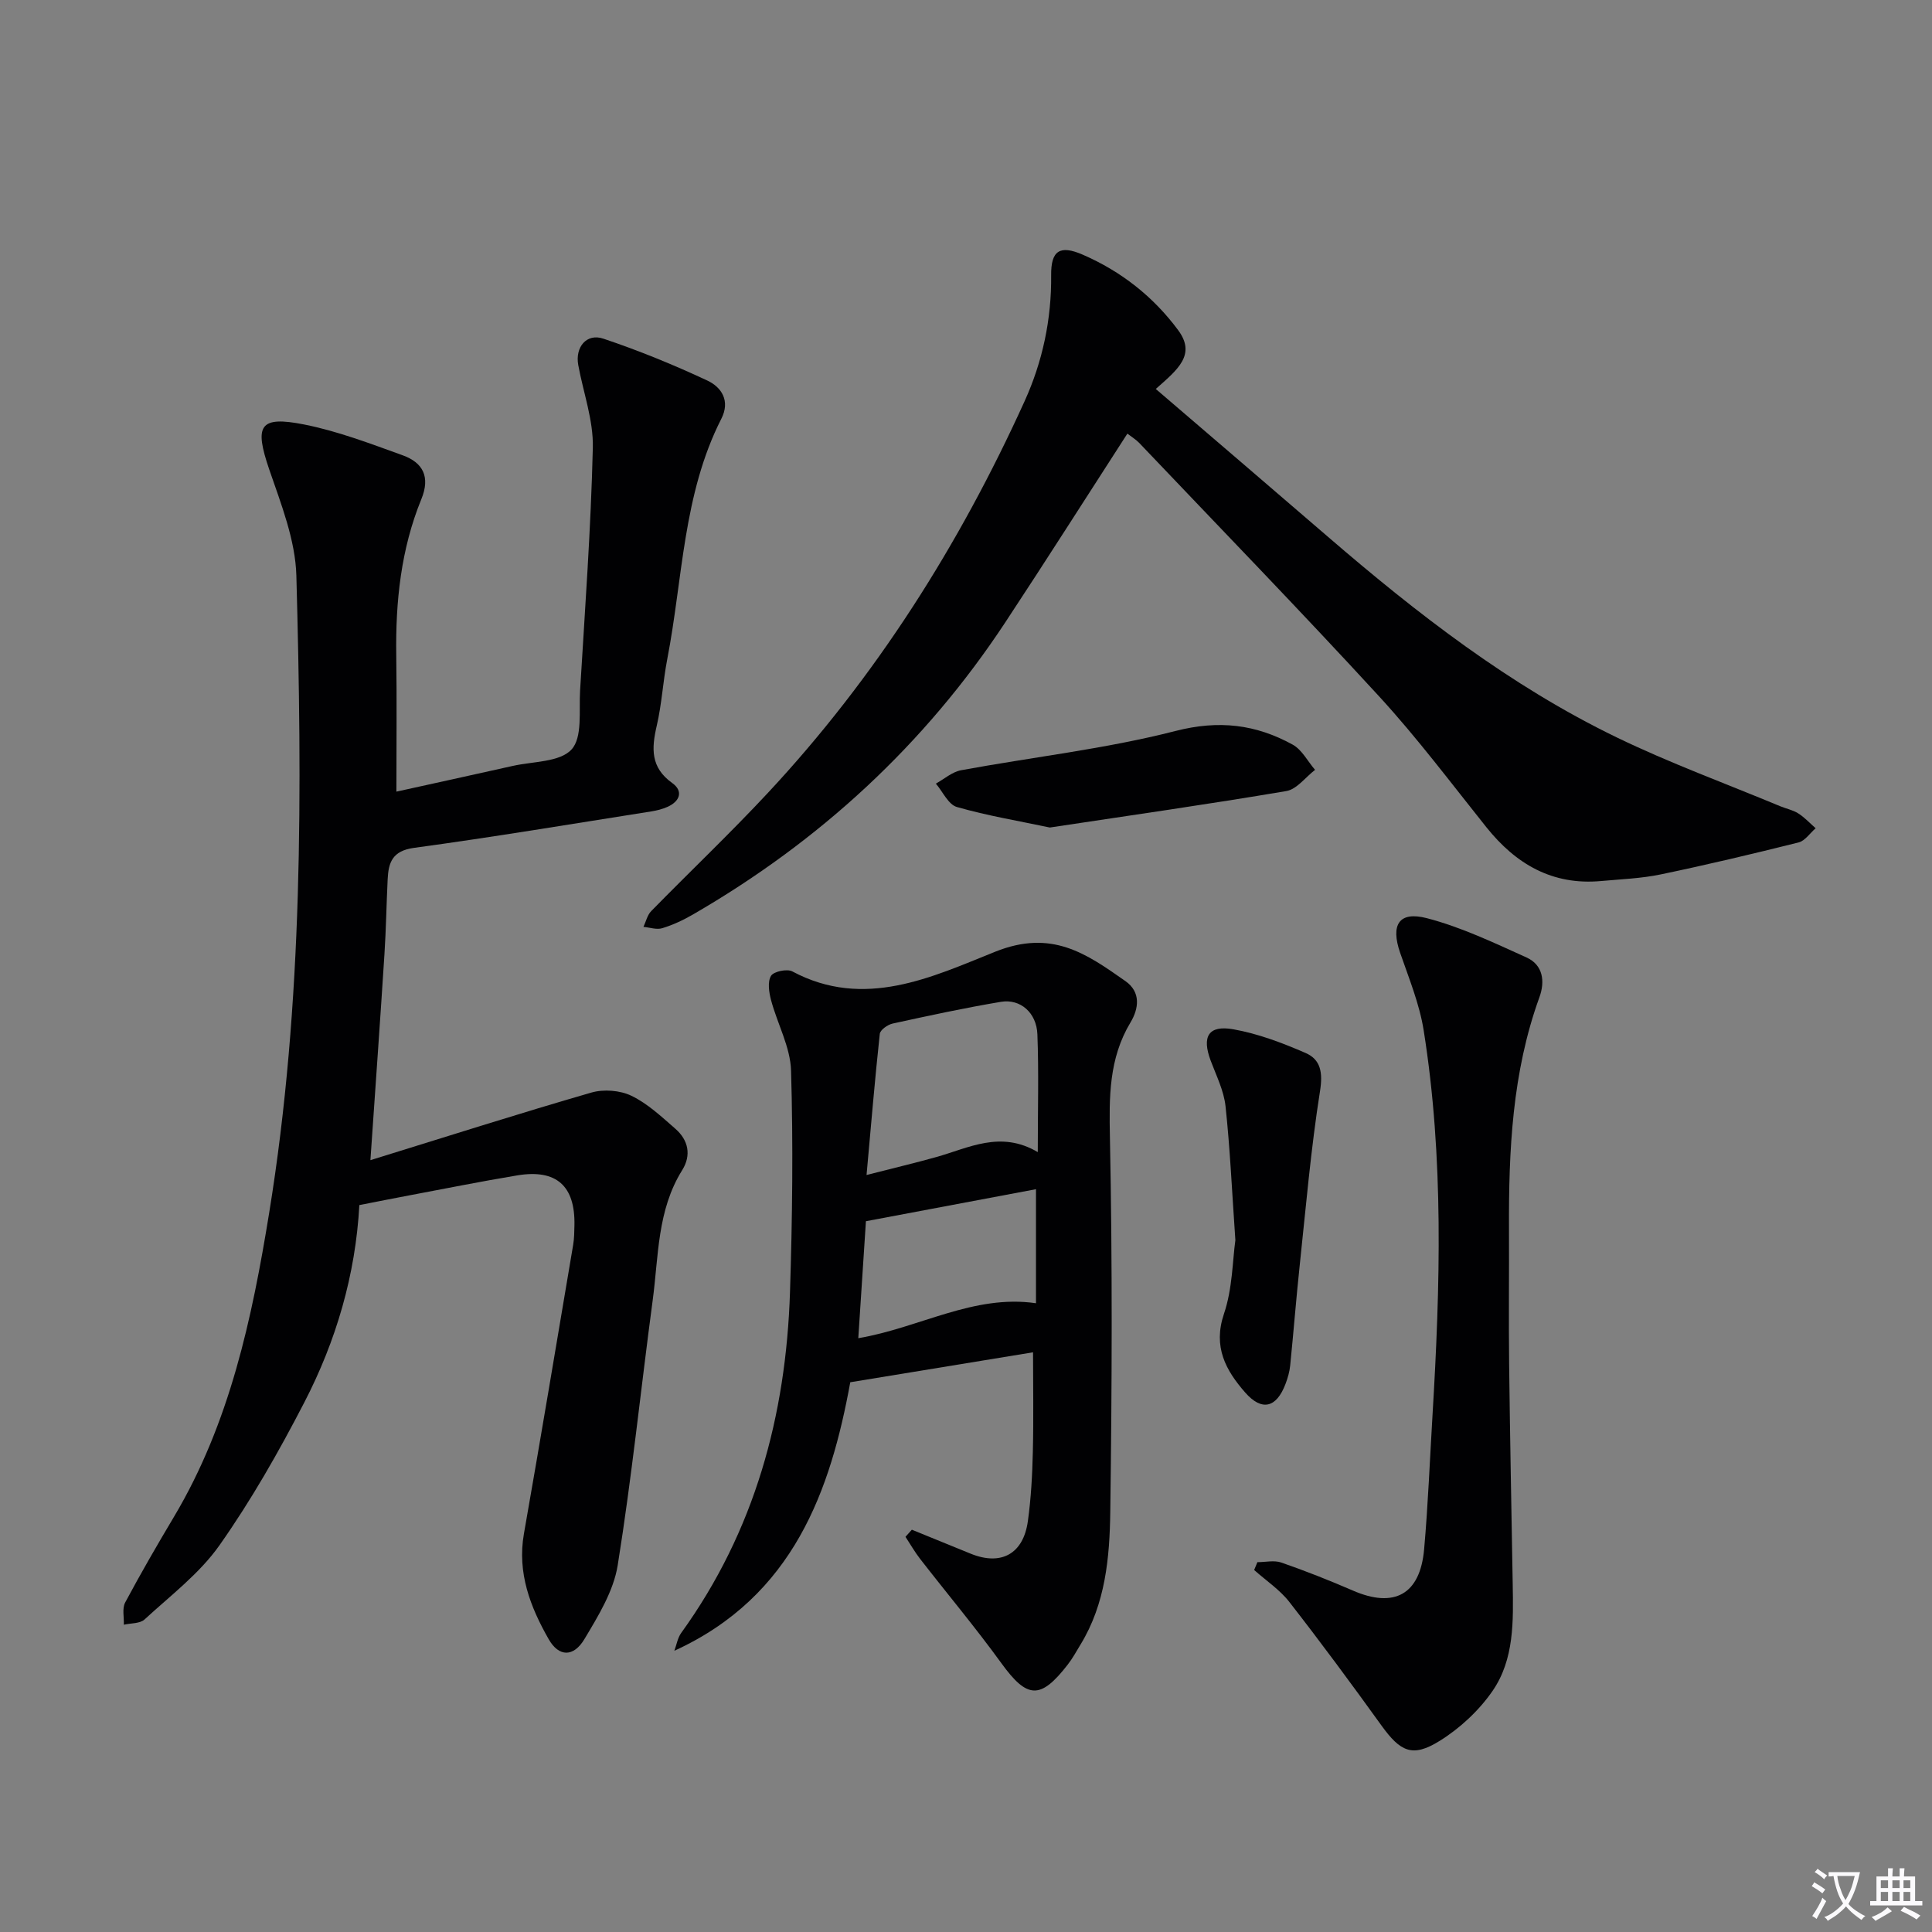 <svg enable-background="new 0 0 400 400" viewBox="0 0 400 400" xmlns="http://www.w3.org/2000/svg"><rect x="0" y="0" width="400" height="400" fill="#808080" stroke="none"/><path d="m377.9 391.2c-.2.3-.4.5-.6.8-.7-.6-1.4-1-2.2-1.5.2-.3.4-.5.5-.8.6.4 1.4.8 2.3 1.5zm-1.8 6.1c-.2-.2-.5-.4-.9-.6.4-.6.8-1.2 1.2-1.9s.7-1.3.9-1.9c.3.3.5.5.8.7-.7 1.3-1.4 2.6-2 3.7zm2.2-9c-.3.3-.5.5-.6.8-.6-.6-1.3-1.1-2-1.5.3-.3.5-.5.6-.7.6.5 1.3.9 2 1.4zm.3.2v-.9h2 4.5c-.3 1.3-.6 2.5-1 3.6s-.9 2.1-1.4 3c.4.5 1 1 1.6 1.4s1.2.8 1.9 1.1c-.3.2-.5.4-.8.8-.4-.3-1-.7-1.6-1.2s-1.2-1.1-1.6-1.6c-.5.6-1.1 1.1-1.7 1.6s-1.4.9-2.1 1.4c-.1-.3-.3-.5-.7-.8.6-.2 1.2-.5 1.9-1s1.4-1.1 2-1.8c-.5-.8-.9-1.6-1.2-2.5s-.6-2-.8-3.2c-.4.1-.7.1-1 .1zm2.5 2.7c.3 1 .7 1.7 1 2.2.3-.5.6-1.1 1-2s.6-1.9.9-3h-3.2-.4c.1.9.3 1.8.7 2.8z" fill="#fbfafc"/><path d="m396.5 388.5v1.5 3.6h1.5v.9c-.4 0-1 0-1.7 0h-7.9c-.5 0-.9 0-1.2 0v-.9h1.3v-3.5c0-.7 0-1.2 0-1.6h2.4c0-.8 0-1.4 0-1.7h1c0 .3-.1.8-.1 1.7h1.5c0-.8 0-1.4 0-1.7h1c0 .3-.1.9-.1 1.7zm-8.2 9.2c-.2-.3-.5-.5-.8-.8.8-.3 1.4-.6 1.9-.9s1-.7 1.4-1.1c.3.3.6.5.9.8-1.6 1-2.8 1.6-3.4 2zm2.6-6.8v-1.6h-1.5v1.6zm0 2.7v-1.9h-1.5v1.9zm2.4-2.7v-1.6h-1.5v1.6zm0 2.7v-1.9h-1.5v1.9zm.2 2 .7-.8c.4.2.9.5 1.6.8s1.3.7 1.8 1c-.3.3-.5.5-.8.8-.4-.3-1.5-1-3.3-1.8zm2-4.7v-1.6h-1.4v1.6zm0 2.7v-1.9h-1.4v1.9z" fill="#fbfafc"/><g fill="#010103"><path d="m76.69 240.2c16.02-4.95 30.82-9.68 45.73-13.99 2.54-.74 5.95-.48 8.31.66 3.36 1.62 6.24 4.34 9.11 6.84 2.69 2.35 3.33 5.47 1.4 8.56-5.19 8.3-4.88 17.81-6.11 26.96-2.45 18.28-4.32 36.64-7.24 54.84-.86 5.34-4.02 10.49-6.88 15.27-2.26 3.79-5.3 3.74-7.41.04-3.81-6.68-6.54-13.74-5.13-21.82 3.5-19.93 6.83-39.89 10.2-59.85.22-1.31.23-2.66.26-3.99.18-8.19-3.72-11.71-11.83-10.37-7.53 1.25-15.02 2.76-22.52 4.17-3.25.61-6.49 1.26-10.18 1.98-.79 14.44-4.81 28.12-11.4 40.86-5.26 10.17-10.97 20.22-17.55 29.56-4.13 5.87-10.16 10.43-15.52 15.37-.95.88-2.83.75-4.29 1.09.06-1.55-.38-3.36.27-4.59 3.21-6.01 6.63-11.92 10.12-17.77 11.55-19.39 16.15-41.06 19.69-62.85 7.11-43.72 6.83-87.87 5.64-131.97-.2-7.37-3.15-14.81-5.6-21.95-3.14-9.17-2.1-11.21 7.23-9.36 6.94 1.38 13.67 3.95 20.37 6.37 4.2 1.51 5.78 4.45 3.87 9.1-4.21 10.31-5.35 21.17-5.19 32.23.13 9.29.03 18.57.03 28.31 7.69-1.7 15.89-3.48 24.07-5.32 4.2-.95 9.74-.76 12.18-3.4 2.31-2.49 1.53-8 1.78-12.2 1.01-16.77 2.24-33.53 2.64-50.32.13-5.67-1.98-11.39-3.02-17.09-.67-3.69 1.71-6.62 5.18-5.46 7.34 2.46 14.56 5.41 21.57 8.69 2.89 1.36 4.78 4.17 2.87 7.91-7.96 15.64-7.96 33.09-11.2 49.8-.88 4.56-1.12 9.25-2.17 13.76-1.09 4.68-1.3 8.63 3.21 11.85 2.34 1.67 1.6 3.79-1 4.94-1.04.46-2.18.75-3.31.93-16.37 2.58-32.73 5.32-49.15 7.55-4.48.61-5.29 3.01-5.46 6.51-.25 5.15-.33 10.31-.66 15.45-.87 13.6-1.84 27.16-2.91 42.7z"/><path d="m239.29 80.53c12.26 10.52 24 20.56 35.7 30.65 18.45 15.9 37.65 30.79 59.67 41.46 11.03 5.34 22.6 9.57 33.94 14.29 1.23.51 2.6.77 3.7 1.47 1.32.84 2.42 2.03 3.61 3.08-1.17 1.01-2.2 2.61-3.54 2.94-9.48 2.37-18.99 4.63-28.55 6.62-4.04.84-8.23.99-12.36 1.37-10.06.91-17.61-3.5-23.72-11.14-7.28-9.1-14.29-18.46-22.15-27.03-16.31-17.76-33.11-35.06-49.73-52.54-.66-.69-1.52-1.2-2.45-1.92-8.5 13.16-16.78 26.19-25.28 39.08-16.7 25.33-38.45 45.32-64.67 60.48-2 1.16-4.14 2.16-6.34 2.83-1.16.36-2.59-.15-3.9-.27.52-1.1.8-2.45 1.61-3.27 8.03-8.2 16.36-16.11 24.18-24.5 22.33-23.96 39.61-51.3 53.11-81.04 3.73-8.21 5.6-16.97 5.51-26.11-.05-5.09 1.78-6.33 6.57-4.24 7.91 3.44 14.57 8.66 19.72 15.61 3.79 5.11-.11 8.18-4.63 12.18z"/><path d="m188.79 316.71c4.07 1.66 8.14 3.33 12.22 4.98 6.27 2.53 10.86.04 11.8-6.75.66-4.76.92-9.6 1.03-14.41.17-6.92.04-13.85.04-20.55-11.99 1.97-24.33 3.99-37.84 6.2-4.06 22.22-11.66 44.29-36.42 55.59.46-1.24.67-2.65 1.41-3.68 15.22-21.08 21.71-44.98 22.53-70.59.49-15.26.67-30.56.22-45.82-.14-4.9-2.83-9.7-4.14-14.61-.43-1.62-.76-3.78-.01-5.03.54-.91 3.33-1.5 4.41-.92 14.89 7.96 28.98 1.15 41.99-4.07 11.74-4.71 18.89.4 26.98 6.08 3.25 2.28 2.75 5.72 1.06 8.53-4.52 7.52-4.44 15.49-4.27 23.96.52 25.81.42 51.64.07 77.45-.13 9.42-1 18.97-6.15 27.4-.86 1.42-1.66 2.89-2.68 4.2-5.66 7.29-8.39 7.03-13.73-.34-5.35-7.38-11.22-14.38-16.81-21.58-1.12-1.44-2.02-3.04-3.03-4.57.45-.48.89-.97 1.32-1.47zm26.07-78.18c0-8.81.22-16.61-.08-24.39-.17-4.48-3.54-7.4-7.56-6.72-7.52 1.26-14.97 2.87-22.42 4.5-1.03.23-2.57 1.32-2.65 2.14-1.02 9.45-1.81 18.92-2.74 29.21 5.79-1.48 10.13-2.51 14.42-3.71 6.75-1.89 13.3-5.58 21.03-1.03zm-37.16 38.53c12.75-2.17 23.86-9.12 36.79-7.24 0-8.03 0-15.75 0-23.61-11.61 2.19-22.89 4.31-35.21 6.63-.46 7.08-1.01 15.46-1.58 24.22z"/><path d="m260.33 323.43c1.66 0 3.48-.44 4.96.08 5.01 1.74 9.95 3.69 14.81 5.8 8.56 3.72 13.92.82 14.75-8.55.82-9.26 1.18-18.56 1.74-27.84 1.59-26.58 2.37-53.16-1.83-79.58-.87-5.49-3.06-10.8-4.89-16.11-1.97-5.73-.27-8.64 5.55-7.13 7.11 1.85 13.89 5.09 20.64 8.14 3.41 1.54 3.85 4.93 2.67 8.2-5.66 15.59-6.38 31.8-6.31 48.12.04 9.32-.08 18.65.03 27.97.18 15.14.48 30.27.74 45.41.13 7.69.34 15.61-4.18 22.16-2.81 4.07-6.77 7.75-10.99 10.36-5.61 3.48-8.1 2.2-12.01-3.22-6.21-8.62-12.52-17.17-19.05-25.55-1.99-2.56-4.84-4.44-7.3-6.64.21-.54.44-1.08.67-1.62z"/><path d="m255.77 256.77c-.71-10.21-1.1-19.02-2.04-27.76-.35-3.21-1.91-6.32-3.07-9.41-1.87-4.98-.49-7.41 4.68-6.5 5.13.91 10.17 2.82 14.97 4.91 3.13 1.36 3.59 4.04 2.99 7.86-1.89 11.93-2.92 24-4.2 36.02-.74 6.93-1.28 13.88-1.98 20.81-.13 1.3-.5 2.6-.97 3.83-1.87 4.94-4.89 5.73-8.36 1.76-4-4.57-6.69-9.42-4.39-16.25 1.78-5.23 1.78-11.07 2.37-15.27z"/><path d="m217.36 171.33c-6.43-1.36-12.94-2.44-19.25-4.25-1.77-.51-2.92-3.17-4.35-4.84 1.73-.95 3.37-2.43 5.22-2.77 14.8-2.73 29.86-4.4 44.4-8.13 8.99-2.31 16.63-1.37 24.26 2.83 1.92 1.06 3.1 3.45 4.63 5.22-1.97 1.51-3.78 4.02-5.95 4.39-16.17 2.74-32.41 5.05-48.96 7.55z"/></g></svg>